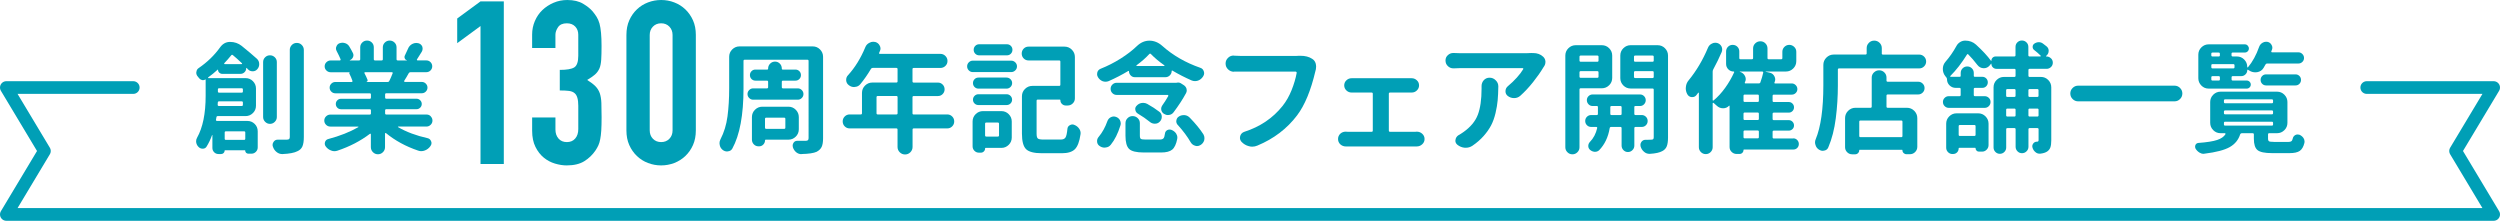<?xml version="1.0" encoding="UTF-8"?>
<svg xmlns="http://www.w3.org/2000/svg" viewBox="0 0 985 86.99">
  <defs>
    <style>
      .cls-1 {
        fill: #009fb6;
      }

      .cls-2 {
        fill: none;
        stroke: #009fb6;
        stroke-linecap: round;
        stroke-linejoin: round;
        stroke-width: 5px;
      }
    </style>
  </defs>
  <g id="_イヤー_1" data-name="レイヤー 1"/>
  <g id="_イヤー_2" data-name="レイヤー 2">
    <g id="_字" data-name="文字">
      <g>
        <polyline class="cls-2" points="52.5 34.49 2.5 34.49 17.5 59.49 2.5 84.49 982.5 84.49 967.5 59.49 982.5 34.49 932.5 34.49"/>
        <g>
          <path class="cls-1" d="M97.01,26.85c0,.62-.22,1.16-.66,1.59-.44,.44-.97,.66-1.59,.66h-7.22c-.44,0-.82-.16-1.15-.47s-.49-.7-.49-1.17c0-.03-.02-.05-.05-.07-.03-.02-.05,0-.05,.02-1.19,1.09-2.45,2.12-3.8,3.09-.03,.06-.04,.12-.02,.19,.02,.06,.05,.09,.12,.09h14.67c1.12,0,2.09,.4,2.88,1.2s1.2,1.76,1.2,2.88v6.8c0,1.12-.4,2.09-1.2,2.88s-1.76,1.2-2.88,1.2h-10.97c-.31,0-.48,.14-.52,.42-.06,.44-.12,.78-.19,1.03-.03,.09,0,.2,.07,.3,.08,.11,.18,.16,.3,.16h12c1.12,0,2.09,.39,2.88,1.17s1.2,1.75,1.2,2.91v6.33c0,.69-.24,1.27-.73,1.76-.48,.48-1.05,.73-1.71,.73h-1.27c-.34,0-.63-.12-.87-.35s-.35-.52-.35-.87c0-.09-.05-.14-.14-.14h-7.83c-.09,0-.14,.06-.14,.19,0,.34-.13,.65-.4,.91-.27,.26-.59,.4-.96,.4h-1.03c-.69,0-1.27-.23-1.73-.7s-.7-1.03-.7-1.69v-5.06s-.02-.05-.05-.07c-.03-.02-.06,0-.09,.07-.59,1.66-1.3,3.14-2.11,4.45-.31,.56-.8,.86-1.45,.89h-.14c-.63,0-1.16-.22-1.59-.66-.5-.47-.81-1.05-.94-1.73-.03-.16-.05-.33-.05-.52,0-.5,.12-.97,.38-1.41,2.25-4,3.38-9.5,3.38-16.5v-6.38c0-.12-.06-.14-.19-.05-.38,.25-.79,.32-1.24,.21-.45-.11-.82-.34-1.1-.68-.19-.25-.39-.5-.61-.75-.38-.44-.56-.94-.56-1.5,0-.06,.02-.14,.05-.23,.06-.69,.36-1.2,.89-1.55,3.41-2.34,6.22-5.06,8.44-8.16,1.03-1.44,2.34-2.16,3.94-2.16,1.72,0,3.23,.52,4.55,1.55,2.44,1.97,4.45,3.67,6.05,5.11,.59,.56,.89,1.27,.89,2.11,0,.75-.25,1.41-.75,1.97-.47,.56-1.08,.84-1.83,.84s-1.38-.27-1.88-.8c-.16-.16-.31-.33-.47-.52-.03-.03-.07-.04-.12-.02s-.07,.04-.07,.07Zm-11.25,14.44c0,.12,.04,.23,.12,.33,.08,.09,.18,.14,.3,.14h9.05c.31,0,.47-.16,.47-.47v-.89c0-.31-.16-.47-.47-.47h-8.95c-.28,0-.44,.16-.47,.47,0,.22-.02,.52-.05,.89Zm9.94-6.05c0-.31-.16-.47-.47-.47h-8.91c-.31,0-.47,.16-.47,.47v.8c0,.31,.16,.47,.47,.47h8.91c.31,0,.47-.16,.47-.47v-.8Zm-7.36-10.31c-.03,.06-.03,.13,0,.21,.03,.08,.09,.12,.19,.12h6.66c.09,0,.16-.04,.19-.12,.03-.08,.02-.15-.05-.21-1.41-1.34-2.59-2.41-3.56-3.19-.25-.22-.47-.2-.66,.05-.94,1.16-1.86,2.2-2.77,3.14Zm8.3,27.28c0-.31-.16-.47-.47-.47h-7.17c-.31,0-.47,.16-.47,.47v2.44c0,.31,.16,.47,.47,.47h7.17c.31,0,.47-.16,.47-.47v-2.44Zm7.83-29.65c.53-.52,1.16-.77,1.9-.77s1.37,.26,1.9,.77c.53,.52,.8,1.15,.8,1.9v21.66c0,.72-.27,1.34-.8,1.88-.53,.53-1.16,.8-1.9,.8s-1.37-.27-1.9-.8c-.53-.53-.8-1.16-.8-1.88V24.46c0-.75,.27-1.38,.8-1.9Zm9.7-2.84c0-.78,.27-1.45,.8-1.99,.53-.55,1.19-.82,1.97-.82s1.44,.27,1.97,.82c.53,.55,.8,1.21,.8,1.99V54c0,1.59-.19,2.82-.56,3.68-.38,.86-1.03,1.49-1.97,1.9-1.19,.62-3.14,1-5.86,1.12h-.14c-.81,0-1.55-.27-2.2-.8-.69-.53-1.17-1.24-1.45-2.11-.09-.25-.14-.49-.14-.7,0-.44,.14-.84,.42-1.22,.38-.56,.91-.84,1.59-.84h3.56c.44,0,.75-.08,.94-.23s.28-.44,.28-.84V19.73Z"/>
          <path class="cls-1" d="M169.69,45.84c.47,.47,.7,1.02,.7,1.66s-.23,1.2-.7,1.66-1.02,.7-1.64,.7h-11.11c-.06,0-.11,.03-.14,.09-.03,.06-.02,.11,.05,.14,3.28,1.91,7.17,3.36,11.67,4.36,.66,.16,1.11,.58,1.36,1.27,.09,.22,.14,.44,.14,.66,0,.41-.14,.8-.42,1.17-.56,.81-1.3,1.39-2.2,1.73-.47,.19-.95,.28-1.45,.28-.41,0-.81-.08-1.22-.23-4.81-1.62-9.03-3.92-12.66-6.89-.06-.06-.14-.07-.23-.02s-.14,.12-.14,.21v5.34c0,.78-.27,1.45-.82,1.99-.55,.55-1.2,.82-1.97,.82s-1.42-.27-1.97-.82c-.55-.55-.82-1.21-.82-1.99v-5.06c0-.09-.05-.16-.14-.21s-.17-.04-.23,.02c-3.69,2.81-7.97,5.03-12.84,6.66-.38,.12-.77,.19-1.17,.19-.44,0-.88-.09-1.31-.28-.84-.31-1.53-.83-2.06-1.55-.28-.34-.42-.72-.42-1.12,0-.22,.03-.42,.09-.61,.22-.66,.64-1.06,1.27-1.22,4.59-1.22,8.55-2.78,11.86-4.69,.06-.03,.08-.08,.05-.14-.03-.06-.08-.09-.14-.09h-10.92c-.66,0-1.22-.23-1.69-.7s-.7-1.02-.7-1.66,.23-1.2,.7-1.66,1.03-.7,1.69-.7h15.52c.31,0,.47-.16,.47-.47v-1.17c0-.31-.16-.47-.47-.47h-11.3c-.59,0-1.09-.2-1.48-.61-.39-.41-.59-.89-.59-1.45s.19-1.05,.59-1.45c.39-.41,.88-.61,1.48-.61h11.3c.31,0,.47-.16,.47-.47v-1.22c0-.31-.16-.47-.47-.47h-13.55c-.63,0-1.16-.22-1.59-.66-.44-.44-.66-.96-.66-1.57s.22-1.13,.66-1.57c.44-.44,.97-.66,1.59-.66h6.47c.09,0,.17-.05,.23-.14,.06-.09,.08-.19,.05-.28-.34-1-.75-1.95-1.22-2.86-.06-.12-.07-.24-.02-.35s.13-.18,.26-.21h-7.64c-.63,0-1.17-.23-1.64-.68s-.7-1-.7-1.64,.23-1.19,.7-1.64,1.02-.68,1.64-.68h3.66c.09,0,.17-.05,.23-.14,.06-.09,.08-.2,.05-.33-.38-.91-.89-1.98-1.55-3.23-.19-.34-.28-.69-.28-1.03,0-.28,.06-.55,.19-.8,.22-.62,.64-1.05,1.27-1.27,.38-.12,.74-.19,1.1-.19s.73,.06,1.1,.19c.72,.25,1.27,.7,1.64,1.36,.53,.88,.98,1.7,1.36,2.48,.16,.28,.23,.58,.23,.89,0,.25-.06,.52-.19,.8-.25,.56-.67,.95-1.27,1.17,0,.06,.02,.09,.05,.09h3.61c.31,0,.47-.16,.47-.47v-4.69c0-.75,.27-1.38,.8-1.9,.53-.52,1.16-.77,1.9-.77s1.36,.26,1.88,.77,.77,1.15,.77,1.9v4.69c0,.31,.16,.47,.47,.47h2.62c.31,0,.47-.16,.47-.47v-4.69c0-.75,.27-1.38,.8-1.9,.53-.52,1.16-.77,1.9-.77s1.37,.26,1.9,.77c.53,.52,.8,1.15,.8,1.9v4.69c0,.31,.16,.47,.47,.47h3.61v-.09c-.41-.09-.69-.34-.84-.73-.16-.39-.14-.77,.05-1.15,.41-.81,.81-1.69,1.22-2.62,.31-.81,.86-1.44,1.64-1.88,.53-.28,1.06-.42,1.59-.42,.28,0,.55,.03,.8,.09,.75,.19,1.28,.62,1.59,1.31,.09,.31,.14,.61,.14,.89,0,.41-.11,.8-.33,1.17-.75,1.25-1.38,2.25-1.88,3-.06,.09-.07,.19-.02,.28s.13,.14,.26,.14h3.42c.66,0,1.21,.23,1.66,.68,.45,.45,.68,1,.68,1.64s-.23,1.19-.68,1.64c-.45,.45-1.01,.68-1.66,.68h-6.23c-.31,0-.55,.14-.7,.42-.56,1.03-1.16,2.03-1.78,3-.03,.09-.02,.19,.02,.28s.12,.14,.21,.14h6.7c.62,0,1.16,.22,1.59,.66,.44,.44,.66,.96,.66,1.57s-.22,1.13-.66,1.57c-.44,.44-.97,.66-1.59,.66h-13.97c-.31,0-.47,.16-.47,.47v1.22c0,.31,.16,.47,.47,.47h11.91c.56,0,1.05,.2,1.45,.61,.41,.41,.61,.89,.61,1.45s-.2,1.05-.61,1.45c-.41,.41-.89,.61-1.45,.61h-11.91c-.31,0-.47,.16-.47,.47v1.17c0,.31,.16,.47,.47,.47h15.89c.62,0,1.17,.23,1.64,.7Zm-15-16.97c.06-.09,.06-.19,0-.28-.06-.09-.16-.14-.28-.14h-10.59c-.09,0-.16,.04-.21,.12s-.05,.16-.02,.26c.5,.94,.91,1.81,1.22,2.62,.06,.19,.05,.36-.05,.52s-.25,.27-.47,.33h8.44c.31,0,.53-.14,.66-.42,.38-.72,.81-1.72,1.31-3Z"/>
          <path class="cls-1" d="M189.32,64.62V10.26l-9.18,6.75V7.29l9.18-6.75h9.18V64.62h-9.18Z"/>
          <path class="cls-1" d="M220.55,27.54c2.76,0,4.66-.33,5.71-.99,1.05-.66,1.58-2.19,1.58-4.59V13.68c0-1.32-.41-2.4-1.22-3.24-.81-.84-1.91-1.26-3.28-1.26-1.62,0-2.78,.51-3.47,1.53-.69,1.02-1.03,2.01-1.03,2.97v5.22h-9.18v-5.31c0-1.86,.36-3.63,1.08-5.31,.72-1.68,1.71-3.12,2.97-4.32,1.26-1.2,2.73-2.16,4.41-2.88,1.68-.72,3.48-1.08,5.4-1.08,2.52,0,4.6,.5,6.25,1.49,1.65,.99,2.89,2,3.74,3.01,.6,.72,1.12,1.44,1.57,2.16,.45,.72,.82,1.59,1.12,2.61,.54,1.98,.81,4.92,.81,8.82,0,2.22-.04,4.02-.13,5.4-.09,1.38-.31,2.52-.68,3.42-.42,.96-1.01,1.77-1.75,2.43-.75,.66-1.79,1.38-3.1,2.16,1.44,.9,2.53,1.74,3.29,2.52,.75,.78,1.3,1.68,1.67,2.7,.36,1.08,.57,2.36,.63,3.83,.06,1.47,.09,3.35,.09,5.62,0,2.1-.04,3.84-.13,5.22-.09,1.38-.23,2.52-.41,3.42-.18,.96-.42,1.77-.72,2.43-.3,.66-.69,1.35-1.17,2.07-1.14,1.68-2.6,3.08-4.37,4.19-1.77,1.11-4.1,1.67-6.98,1.67-1.44,0-2.97-.24-4.59-.72s-3.09-1.26-4.41-2.34c-1.32-1.08-2.42-2.49-3.28-4.23-.87-1.74-1.31-3.87-1.31-6.39v-5.22h9.18v4.77c0,1.44,.4,2.62,1.21,3.55,.81,.93,1.9,1.39,3.29,1.39s2.47-.46,3.28-1.39c.81-.93,1.22-2.17,1.22-3.74v-9.18c0-2.52-.48-4.17-1.44-4.95-.54-.48-1.28-.78-2.2-.9-.93-.12-2.15-.18-3.65-.18v-8.1Z"/>
          <path class="cls-1" d="M246.81,13.77c0-2.16,.37-4.08,1.12-5.76,.75-1.68,1.75-3.12,3.02-4.32,1.26-1.2,2.71-2.11,4.36-2.74,1.65-.63,3.38-.95,5.18-.95s3.52,.31,5.17,.95c1.65,.63,3.1,1.54,4.36,2.74,1.26,1.2,2.26,2.64,3.02,4.32,.75,1.68,1.12,3.6,1.12,5.76V51.39c0,2.16-.38,4.08-1.12,5.76-.75,1.68-1.75,3.12-3.02,4.32-1.26,1.2-2.72,2.12-4.36,2.75-1.65,.63-3.38,.95-5.17,.95s-3.53-.32-5.18-.95c-1.65-.63-3.1-1.54-4.36-2.75-1.26-1.2-2.27-2.64-3.02-4.32-.75-1.68-1.12-3.6-1.12-5.76V13.77Zm9.18,37.62c0,1.32,.42,2.42,1.26,3.29,.84,.87,1.92,1.3,3.24,1.3s2.4-.43,3.24-1.3c.84-.87,1.26-1.96,1.26-3.29V13.77c0-1.32-.42-2.41-1.26-3.28-.84-.87-1.92-1.31-3.24-1.31s-2.4,.44-3.24,1.31c-.84,.87-1.26,1.97-1.26,3.28V51.39Z"/>
          <path class="cls-1" d="M320.21,18.28c1.12,0,2.09,.4,2.88,1.2s1.2,1.76,1.2,2.88V54.46c0,1.5-.19,2.64-.56,3.42-.38,.78-1.03,1.42-1.97,1.92-1.16,.53-3.12,.83-5.91,.89-.03,.03-.06,.05-.09,.05-.75,0-1.44-.25-2.06-.75-.63-.53-1.06-1.19-1.31-1.97-.06-.22-.09-.44-.09-.66,0-.38,.11-.73,.33-1.08,.34-.53,.83-.8,1.45-.8h3.33c.41,0,.7-.08,.89-.23s.28-.44,.28-.84V24c0-.31-.16-.47-.47-.47h-24.7c-.31,0-.47,.16-.47,.47v10.88c0,10.41-1.47,18.3-4.41,23.67-.38,.66-.95,1.01-1.73,1.08-.09,.03-.2,.05-.33,.05-.63,0-1.2-.2-1.73-.61-.63-.5-1.02-1.14-1.17-1.92-.06-.25-.09-.5-.09-.75,0-.5,.12-1,.38-1.5,1.41-2.72,2.33-5.73,2.77-9.05,.44-3.31,.66-6.97,.66-10.97v-12.52c0-1.12,.4-2.09,1.2-2.88s1.76-1.2,2.88-1.2h28.88Zm-25.03,20.34c-.44-.44-.66-.96-.66-1.57s.22-1.13,.66-1.57c.44-.44,.95-.66,1.55-.66h5.44c.31,0,.47-.16,.47-.47v-2.11c0-.31-.16-.47-.47-.47h-4.55c-.59,0-1.1-.21-1.52-.63s-.63-.94-.63-1.55,.21-1.12,.63-1.55,.93-.63,1.52-.63h4.69c.22,0,.33-.11,.33-.33v-.09c0-.75,.27-1.39,.8-1.92,.53-.53,1.17-.8,1.92-.8s1.38,.27,1.9,.8,.77,1.17,.77,1.92v.09c0,.22,.11,.33,.33,.33h5.06c.59,0,1.1,.21,1.52,.63s.63,.94,.63,1.55-.21,1.12-.63,1.55-.93,.63-1.52,.63h-4.92c-.31,0-.47,.16-.47,.47v2.11c0,.31,.16,.47,.47,.47h5.81c.62,0,1.16,.22,1.59,.66,.44,.44,.66,.96,.66,1.57s-.22,1.13-.66,1.57c-.44,.44-.97,.66-1.59,.66h-17.58c-.59,0-1.11-.22-1.55-.66Zm19.55,12.33c0,1.12-.4,2.09-1.2,2.88s-1.76,1.2-2.88,1.2h-8.95c-.19,0-.28,.09-.28,.28,0,.62-.23,1.17-.68,1.64-.45,.47-.99,.7-1.62,.7h-.28c-.72,0-1.33-.26-1.83-.77-.5-.52-.75-1.13-.75-1.85v-8.91c0-1.12,.4-2.09,1.2-2.88s1.76-1.2,2.88-1.2h10.31c1.12,0,2.09,.4,2.88,1.2s1.2,1.76,1.2,2.88v4.83Zm-5.3-4.12c0-.31-.16-.47-.47-.47h-7.08c-.31,0-.47,.16-.47,.47v3.47c0,.31,.16,.47,.47,.47h7.08c.31,0,.47-.16,.47-.47v-3.47Z"/>
          <path class="cls-1" d="M373.24,45.09c.75,0,1.39,.27,1.92,.8,.53,.53,.8,1.18,.8,1.95s-.27,1.41-.8,1.95c-.53,.53-1.17,.8-1.92,.8h-13.22c-.31,0-.47,.16-.47,.47v6.84c0,.81-.29,1.51-.87,2.09-.58,.58-1.27,.87-2.09,.87s-1.51-.29-2.09-.87c-.58-.58-.87-1.27-.87-2.09v-6.84c0-.31-.16-.47-.47-.47h-18.42c-.75,0-1.39-.27-1.92-.8-.53-.53-.8-1.18-.8-1.95s.27-1.41,.8-1.95c.53-.53,1.17-.8,1.92-.8h4.41c.31,0,.47-.16,.47-.47v-8.02c0-1.12,.4-2.09,1.2-2.88s1.76-1.2,2.88-1.2h9.47c.31,0,.47-.16,.47-.47v-4.83c0-.31-.16-.47-.47-.47h-9.33c-.31,0-.55,.14-.7,.42-1.31,2.22-2.72,4.23-4.22,6.05-.56,.66-1.28,1-2.16,1.03-.09,.03-.17,.05-.23,.05-.78,0-1.48-.25-2.11-.75-.63-.47-.97-1.09-1.03-1.88v-.23c0-.69,.23-1.28,.7-1.78,2.75-3,5.03-6.69,6.84-11.06,.31-.78,.84-1.36,1.59-1.73,.5-.28,1-.42,1.5-.42,.28,0,.56,.03,.84,.09,.78,.22,1.36,.69,1.73,1.41,.22,.38,.33,.77,.33,1.17,0,.31-.08,.64-.23,.98-.09,.25-.2,.5-.33,.75-.03,.09-.02,.18,.02,.26s.12,.12,.21,.12h23.95c.75,0,1.4,.27,1.95,.82,.55,.55,.82,1.2,.82,1.97s-.27,1.41-.82,1.95c-.55,.53-1.2,.8-1.95,.8h-10.55c-.31,0-.47,.16-.47,.47v4.83c0,.31,.16,.47,.47,.47h9.56c.72,0,1.34,.26,1.85,.77s.77,1.14,.77,1.88-.26,1.36-.77,1.88-1.13,.77-1.85,.77h-9.56c-.31,0-.47,.16-.47,.47v6.33c0,.31,.16,.47,.47,.47h13.22Zm-27.89-.47c0,.31,.16,.47,.47,.47h7.36c.31,0,.47-.16,.47-.47v-6.33c0-.31-.16-.47-.47-.47h-7.36c-.31,0-.47,.16-.47,.47v6.33Z"/>
          <path class="cls-1" d="M383.3,28.4c-.63,0-1.16-.22-1.59-.66-.44-.44-.66-.97-.66-1.59s.22-1.16,.66-1.59c.44-.44,.97-.66,1.59-.66h15.09c.62,0,1.16,.22,1.62,.66,.45,.44,.68,.97,.68,1.59s-.23,1.16-.68,1.59c-.45,.44-.99,.66-1.62,.66h-15.09Zm11.25,15.38c1.12,0,2.09,.4,2.88,1.2s1.2,1.76,1.2,2.88v6.33c0,1.12-.4,2.09-1.2,2.88s-1.76,1.2-2.88,1.2h-6.23c-.12,0-.19,.06-.19,.19,0,.47-.16,.87-.49,1.2s-.71,.49-1.15,.49h-.8c-.69,0-1.27-.24-1.76-.73-.48-.49-.73-1.07-.73-1.76v-9.8c0-1.12,.4-2.09,1.2-2.88s1.76-1.2,2.88-1.2h7.27Zm-9-8.86c-.63,0-1.15-.21-1.57-.63s-.63-.94-.63-1.55,.21-1.12,.63-1.55,.94-.63,1.57-.63h11.02c.59,0,1.11,.21,1.55,.63,.44,.42,.66,.94,.66,1.55s-.22,1.12-.66,1.55c-.44,.42-.95,.63-1.55,.63h-11.02Zm-.05,6.47c-.59,0-1.1-.2-1.52-.61s-.63-.91-.63-1.5,.21-1.1,.63-1.52,.93-.63,1.52-.63h11.11c.59,0,1.1,.21,1.52,.63s.63,.93,.63,1.52-.21,1.09-.63,1.5-.93,.61-1.52,.61h-11.11Zm11.25-23.95c.59,0,1.1,.21,1.52,.63s.63,.94,.63,1.55-.21,1.12-.63,1.55-.93,.63-1.52,.63h-10.97c-.59,0-1.1-.21-1.52-.63s-.63-.94-.63-1.55,.21-1.12,.63-1.55,.93-.63,1.52-.63h10.97Zm-3.14,31.31c0-.31-.16-.47-.47-.47h-4.55c-.31,0-.47,.16-.47,.47v4.59c0,.31,.16,.47,.47,.47h4.55c.31,0,.47-.16,.47-.47v-4.59Zm17.48,6.23h6.84c.91,0,1.53-.27,1.88-.82,.34-.55,.59-1.68,.75-3.4,.06-.66,.39-1.14,.98-1.45,.31-.19,.64-.28,.98-.28,.25,0,.52,.06,.8,.19,.78,.31,1.41,.81,1.88,1.5,.38,.56,.56,1.14,.56,1.73,0,.16-.02,.33-.05,.52-.41,2.81-1.14,4.75-2.2,5.81-1.06,1.06-2.78,1.59-5.16,1.59h-7.88c-3.03,0-5.09-.53-6.19-1.59-1.09-1.06-1.64-3.11-1.64-6.14v-14.72c0-1.12,.4-2.09,1.2-2.88s1.76-1.2,2.88-1.2h10.59c.31,0,.47-.16,.47-.47v-9.09c0-.31-.16-.47-.47-.47h-12.09c-.75,0-1.38-.27-1.9-.8s-.77-1.17-.77-1.92,.26-1.39,.77-1.92,1.15-.8,1.9-.8h14.2c1.12,0,2.09,.4,2.88,1.2s1.2,1.76,1.2,2.88v16.31c0,.78-.28,1.45-.84,1.99s-1.23,.82-2.02,.82h-.75c-.56,0-1.05-.2-1.48-.61s-.63-.91-.63-1.5c0-.16-.08-.23-.23-.23h-8.67c-.31,0-.47,.16-.47,.47v12.94c0,1,.16,1.64,.49,1.92s1.05,.42,2.18,.42Z"/>
          <path class="cls-1" d="M447.15,30.42c-.66,0-1.21-.23-1.66-.7-.45-.47-.68-1.03-.68-1.69,0-.03-.03-.06-.09-.09-.06-.03-.11-.03-.14,0-2.44,1.47-5.03,2.81-7.78,4.03-.41,.16-.81,.23-1.22,.23-.38,0-.75-.06-1.12-.19-.78-.31-1.39-.83-1.83-1.55-.25-.38-.38-.78-.38-1.22,0-.22,.03-.45,.09-.7,.19-.69,.62-1.17,1.31-1.45,2.75-1.09,5.37-2.43,7.88-4.01,2.5-1.58,4.62-3.21,6.38-4.9,1.5-1.44,3.16-2.16,4.97-2.16s3.53,.69,5.06,2.06c4.16,3.72,9.14,6.59,14.95,8.62,.72,.22,1.19,.69,1.41,1.41,.09,.28,.14,.53,.14,.75,0,.44-.14,.86-.42,1.27-.5,.78-1.17,1.33-2.02,1.64-.41,.12-.8,.19-1.17,.19-.47,0-.92-.09-1.36-.28-2.56-1.12-5.09-2.42-7.59-3.89-.03-.03-.08-.03-.14,0-.06,.03-.09,.08-.09,.14,0,.69-.24,1.27-.73,1.76-.48,.48-1.07,.73-1.76,.73h-12Zm-9.52,26.62c-.5,.66-1.19,1.01-2.06,1.08-.12,.03-.23,.05-.33,.05-.75,0-1.42-.22-2.02-.66-.66-.44-.98-1.08-.98-1.92,0-.62,.22-1.19,.66-1.69,1.41-1.69,2.53-3.72,3.38-6.09,.25-.72,.69-1.25,1.31-1.59,.41-.22,.81-.33,1.22-.33,.25,0,.52,.05,.8,.14,.72,.22,1.27,.66,1.64,1.31,.22,.44,.33,.88,.33,1.31,0,.25-.05,.52-.14,.8-.97,3.12-2.23,5.66-3.8,7.59Zm26.06-24.47c.19-.03,.36-.05,.52-.05,.38,0,.72,.09,1.03,.28l1.17,.75c.53,.34,.89,.81,1.08,1.41,.06,.22,.09,.44,.09,.66,0,.38-.09,.73-.28,1.08-1.34,2.47-2.98,4.98-4.92,7.55-.44,.59-1.02,.94-1.73,1.03-.16,.03-.31,.05-.47,.05-.56,0-1.08-.16-1.55-.47-.56-.34-.92-.84-1.08-1.5-.03-.16-.05-.33-.05-.52,0-.44,.14-.86,.42-1.27,.81-1.12,1.61-2.38,2.39-3.75,.03-.09,.02-.19-.02-.28s-.12-.14-.21-.14h-20.11c-.66,0-1.22-.23-1.69-.7s-.7-1.03-.7-1.69,.23-1.22,.7-1.69,1.03-.7,1.69-.7h23.53c.06,0,.12-.02,.19-.05Zm-12.38,22.41h5.67c.66,0,1.12-.15,1.41-.45s.48-.93,.61-1.9c.06-.59,.36-1.05,.89-1.36,.31-.16,.62-.23,.94-.23,.25,0,.5,.05,.75,.14,.78,.31,1.39,.8,1.83,1.45,.31,.5,.47,1.02,.47,1.55,0,.19-.02,.38-.05,.56-.41,2.06-1.07,3.47-1.99,4.22-.92,.75-2.37,1.12-4.34,1.12h-6.84c-2.88,0-4.8-.46-5.77-1.38-.97-.92-1.45-2.66-1.45-5.23v-4.92c0-.78,.27-1.45,.82-1.99,.55-.55,1.21-.82,1.99-.82s1.45,.27,2.02,.82,.84,1.21,.84,1.99v4.88c0,.69,.13,1.12,.4,1.29,.27,.17,.87,.26,1.8,.26Zm-3-10.22c-.56-.34-.89-.83-.98-1.45-.03-.12-.05-.25-.05-.38,0-.47,.19-.89,.56-1.27,.53-.59,1.17-.95,1.92-1.08,.22-.03,.44-.05,.66-.05,.53,0,1.05,.12,1.55,.38,1.81,1,3.42,2.05,4.83,3.14,.62,.47,.94,1.12,.94,1.97,0,.75-.27,1.39-.8,1.92-.5,.53-1.14,.8-1.92,.8s-1.45-.25-2.02-.75c-1.38-1.12-2.94-2.2-4.69-3.23Zm-.52-19.03c-.06,.03-.08,.09-.05,.16,.03,.08,.08,.12,.14,.12h10.78c.06,0,.11-.04,.14-.12,.03-.08,.02-.13-.05-.16-2.09-1.47-3.86-2.95-5.3-4.45-.22-.22-.44-.2-.66,.05-1.34,1.47-3.02,2.94-5.02,4.41Zm16.27,23.53c-.41-.44-.61-.94-.61-1.5,0-.09,.02-.2,.05-.33,.09-.69,.44-1.2,1.03-1.55,.56-.34,1.16-.52,1.78-.52h.47c.78,.09,1.45,.44,2.02,1.03,2.22,2.28,4,4.45,5.34,6.52,.28,.5,.42,1,.42,1.5,0,.28-.03,.56-.09,.84-.25,.81-.73,1.44-1.45,1.88-.44,.28-.89,.42-1.36,.42-.25,0-.52-.05-.8-.14-.75-.22-1.33-.67-1.73-1.36-1.28-2.22-2.97-4.48-5.06-6.8Z"/>
          <path class="cls-1" d="M511.84,21.98h.56c1.84,0,3.36,.39,4.55,1.17,.69,.41,1.16,1,1.41,1.78,.12,.44,.19,.88,.19,1.31,0,.34-.03,.69-.09,1.03l-.19,.75c-1.78,7.62-4.19,13.44-7.22,17.44-3.97,5.25-9.19,9.22-15.66,11.91-.66,.28-1.33,.42-2.02,.42-.44,0-.88-.06-1.31-.19-1.12-.28-2.09-.86-2.91-1.73-.41-.47-.61-.98-.61-1.55,0-.22,.03-.45,.09-.7,.25-.84,.8-1.41,1.64-1.69,6.22-2,11.23-5.39,15.05-10.17,1.44-1.81,2.62-3.89,3.56-6.23s1.61-4.62,2.02-6.84c0-.12-.04-.23-.12-.33s-.18-.14-.3-.14h-24.23s-.06,.05-.09,.05c-.88,0-1.64-.31-2.3-.94s-.98-1.39-.98-2.3,.34-1.67,1.03-2.3c.59-.56,1.3-.84,2.11-.84,.06,0,.14,.02,.23,.05,1,.06,1.8,.09,2.39,.09h22.17c.38,0,.72-.02,1.03-.05Z"/>
          <path class="cls-1" d="M547.21,51.46c0,.31,.16,.47,.47,.47h9.94c.16,0,.33-.02,.52-.05h.09c.81,0,1.52,.27,2.11,.8,.62,.56,.94,1.26,.94,2.09s-.31,1.52-.94,2.09-1.34,.84-2.16,.84h-27.94c-.81,0-1.53-.28-2.16-.84-.59-.56-.89-1.26-.89-2.09s.3-1.52,.89-2.09c.59-.53,1.28-.8,2.06-.8h.14c.31,.03,.58,.05,.8,.05h9.33c.31,0,.47-.16,.47-.47v-14.53c0-.31-.16-.47-.47-.47h-7.88c-.78,0-1.45-.27-2.02-.8-.59-.56-.89-1.23-.89-2.02s.3-1.48,.89-2.02c.56-.53,1.23-.8,2.02-.8h23.67c.78,0,1.45,.27,2.02,.8,.59,.53,.89,1.2,.89,2.02s-.3,1.45-.89,2.02c-.56,.53-1.23,.8-2.02,.8h-8.53c-.31,0-.47,.16-.47,.47v14.53Z"/>
          <path class="cls-1" d="M603.51,20.9h.56c1.59,0,2.91,.48,3.94,1.45,.53,.5,.83,1.11,.89,1.83v.23c0,.66-.19,1.25-.56,1.78-.12,.16-.22,.3-.28,.42-1.06,1.78-2.41,3.7-4.03,5.74s-3.31,3.85-5.06,5.41c-.69,.59-1.48,.89-2.39,.89h-.05c-.94,0-1.78-.3-2.53-.89-.56-.47-.84-1.06-.84-1.78,0-.84,.33-1.53,.98-2.06,1.25-1.03,2.42-2.16,3.52-3.38s1.92-2.31,2.48-3.28c.06-.09,.07-.19,.02-.28s-.13-.14-.26-.14h-24.52c-.84,0-1.69,.03-2.53,.09h-.23c-.81,0-1.52-.28-2.11-.84-.66-.59-.98-1.34-.98-2.25s.33-1.59,.98-2.16c.59-.53,1.28-.8,2.06-.8h.23c.88,.06,1.73,.09,2.58,.09h25.88c.66,0,1.41-.03,2.25-.09Zm-19.78,13.08c0-.91,.28-1.69,.84-2.34,.62-.69,1.39-1.03,2.3-1.03,.97,0,1.78,.34,2.44,1.03,.69,.66,1.03,1.45,1.03,2.39v.05c-.03,2.12-.12,3.95-.26,5.48s-.42,3.2-.84,4.99-.99,3.39-1.71,4.78-1.7,2.8-2.95,4.22-2.75,2.73-4.5,3.91c-.78,.5-1.62,.75-2.53,.75h-.42c-1.09-.09-2.06-.49-2.91-1.17-.53-.44-.8-.97-.8-1.59,0-.12,.02-.25,.05-.38,.12-.81,.53-1.42,1.22-1.83,.62-.34,1.22-.72,1.78-1.12,2.88-2,4.8-4.3,5.79-6.89s1.48-6.03,1.48-10.31v-.94Z"/>
          <path class="cls-1" d="M635.21,30.7c0,1.12-.4,2.09-1.2,2.88s-1.76,1.2-2.88,1.2h-8.34c-.31,0-.47,.16-.47,.47v22.78c0,.75-.27,1.4-.82,1.95-.55,.55-1.2,.82-1.97,.82s-1.42-.27-1.97-.82c-.55-.55-.82-1.2-.82-1.95V21.89c0-1.12,.4-2.09,1.2-2.88s1.76-1.2,2.88-1.2h10.31c1.12,0,2.09,.4,2.88,1.2s1.2,1.76,1.2,2.88v8.81Zm-5.39-8.34c0-.31-.16-.47-.47-.47h-6.56c-.31,0-.47,.16-.47,.47v1.5c0,.31,.16,.47,.47,.47h6.56c.31,0,.47-.16,.47-.47v-1.5Zm-7.5,7.83c0,.31,.16,.47,.47,.47h6.56c.31,0,.47-.16,.47-.47v-1.69c0-.31-.16-.47-.47-.47h-6.56c-.31,0-.47,.16-.47,.47v1.69Zm26.18,15.82c.45,.45,.68,1.01,.68,1.66s-.23,1.21-.68,1.66-.99,.68-1.62,.68h-2.48c-.31,0-.47,.16-.47,.47v6.89c0,.69-.25,1.28-.75,1.78-.5,.5-1.09,.75-1.78,.75s-1.27-.25-1.76-.75c-.48-.5-.73-1.09-.73-1.78v-6.89c0-.31-.16-.47-.47-.47h-3.66c-.31,0-.5,.16-.56,.47-.59,3.56-1.98,6.47-4.17,8.72-.47,.41-1,.61-1.59,.61h-.19c-.69-.06-1.3-.33-1.83-.8-.44-.41-.66-.91-.66-1.5s.2-1.11,.61-1.55c1.44-1.47,2.41-3.31,2.91-5.53,.03-.09,0-.19-.07-.28s-.18-.14-.3-.14h-2.02c-.66,0-1.21-.23-1.66-.68s-.68-1.01-.68-1.66,.23-1.21,.68-1.66,1.01-.68,1.66-.68h2.2c.31,0,.47-.16,.47-.47v-2.67c0-.28-.14-.42-.42-.42h-1.69c-.62,0-1.16-.23-1.59-.68s-.66-.99-.66-1.62,.22-1.16,.66-1.59,.97-.66,1.59-.66h18.7c.62,0,1.16,.22,1.59,.66s.66,.97,.66,1.59-.22,1.16-.66,1.62-.97,.68-1.59,.68h-1.83c-.28,0-.42,.14-.42,.42v2.67c0,.31,.16,.47,.47,.47h2.48c.62,0,1.16,.23,1.62,.68Zm-14.04-1.15c0,.31,.16,.47,.47,.47h3.52c.31,0,.47-.16,.47-.47v-2.62c0-.31-.16-.47-.47-.47h-3.52c-.31,0-.47,.16-.47,.47v2.62Zm18.66-27.05c1.12,0,2.09,.4,2.88,1.2s1.2,1.76,1.2,2.88V54.14c0,1.5-.16,2.66-.49,3.49-.33,.83-.91,1.46-1.76,1.9-1.06,.59-2.69,.95-4.88,1.08h-.19c-.78,0-1.47-.25-2.06-.75-.69-.56-1.16-1.27-1.41-2.11-.06-.22-.09-.44-.09-.66,0-.41,.12-.8,.38-1.17,.41-.56,.94-.84,1.59-.84h.75c.72,0,1.23-.02,1.55-.05,.38,0,.63-.07,.77-.21s.21-.38,.21-.73v-18.75c0-.31-.16-.47-.47-.47h-8.62c-1.12,0-2.09-.4-2.88-1.2s-1.2-1.76-1.2-2.88v-8.91c0-1.12,.4-2.09,1.2-2.88s1.76-1.2,2.88-1.2h10.64Zm-1.55,4.55c0-.31-.16-.47-.47-.47h-6.84c-.31,0-.47,.16-.47,.47v1.5c0,.31,.16,.47,.47,.47h6.84c.31,0,.47-.16,.47-.47v-1.5Zm-7.78,7.92c0,.31,.16,.47,.47,.47h6.84c.31,0,.47-.16,.47-.47v-1.78c0-.31-.16-.47-.47-.47h-6.84c-.31,0-.47,.16-.47,.47v1.78Z"/>
          <path class="cls-1" d="M706.54,54.51c.62,0,1.15,.22,1.57,.66s.63,.96,.63,1.57-.21,1.12-.63,1.55-.95,.63-1.57,.63h-19.41c-.12,0-.19,.06-.19,.19,0,.44-.15,.8-.45,1.1-.3,.3-.66,.45-1.1,.45h-1.17c-.75,0-1.4-.27-1.95-.8-.55-.53-.82-1.17-.82-1.92v-16.17c0-.06-.03-.11-.09-.14s-.11-.02-.14,.05c-.62,.66-1.39,.98-2.3,.98h-.05c-.94,0-1.75-.33-2.44-.98-.47-.44-.89-.81-1.27-1.12-.06-.06-.14-.07-.23-.02s-.14,.12-.14,.21v17.25c0,.75-.27,1.39-.8,1.92-.53,.53-1.17,.8-1.92,.8s-1.39-.27-1.92-.8c-.53-.53-.8-1.17-.8-1.92v-21.33c0-.09-.03-.15-.09-.16s-.12,0-.19,.07c-.25,.31-.5,.64-.75,.98-.41,.47-.92,.7-1.55,.7h-.38c-.75-.12-1.3-.54-1.66-1.24s-.54-1.45-.54-2.23c0-.19,.02-.38,.05-.56,.09-.97,.45-1.83,1.08-2.58,3.03-3.69,5.58-7.98,7.64-12.89,.31-.72,.83-1.25,1.55-1.59,.41-.22,.83-.33,1.27-.33,.31,0,.62,.05,.94,.14,.72,.25,1.25,.72,1.59,1.41,.16,.38,.23,.73,.23,1.08s-.06,.69-.19,1.03c-.97,2.25-2.08,4.53-3.33,6.84-.16,.28-.23,.58-.23,.89v11.2c0,.09,.05,.16,.14,.19s.17,.02,.23-.05c1.62-1.34,3.14-2.99,4.55-4.95s2.59-4.01,3.56-6.16c.03-.06,.02-.12-.02-.19s-.12-.09-.21-.09c-.81,0-1.51-.29-2.09-.87s-.87-1.29-.87-2.13v-4.92c0-.72,.25-1.33,.75-1.83s1.12-.75,1.85-.75,1.35,.25,1.85,.75,.75,1.11,.75,1.83v2.62c0,.31,.16,.47,.47,.47h4.5c.31,0,.47-.16,.47-.47v-3.8c0-.78,.28-1.45,.84-1.99s1.23-.82,2.02-.82,1.45,.27,1.99,.82,.82,1.21,.82,1.99v3.8c0,.31,.16,.47,.47,.47h4.92c.31,0,.47-.16,.47-.47v-2.48c0-.75,.27-1.39,.8-1.92s1.17-.8,1.92-.8,1.4,.27,1.95,.8,.82,1.17,.82,1.92v3.7c0,1.12-.4,2.09-1.2,2.88s-1.76,1.2-2.88,1.2h-7.97s-.05,.02-.05,.05,.02,.05,.05,.05l1.64,.38c.84,.19,1.45,.69,1.83,1.5,.19,.38,.28,.75,.28,1.12,0,.41-.11,.83-.33,1.27-.03,.06-.02,.13,.02,.21s.12,.12,.21,.12h6.61c.59,0,1.11,.22,1.55,.66s.66,.96,.66,1.57-.22,1.12-.66,1.55-.95,.63-1.55,.63h-7.08c-.31,0-.47,.16-.47,.47v1.97c0,.31,.16,.47,.47,.47h5.91c.56,0,1.05,.2,1.45,.61s.61,.9,.61,1.48-.2,1.07-.61,1.48-.89,.61-1.45,.61h-5.91c-.31,0-.47,.16-.47,.47v2.02c0,.31,.16,.47,.47,.47h5.91c.56,0,1.05,.2,1.45,.61s.61,.9,.61,1.48-.2,1.06-.61,1.45-.89,.59-1.45,.59h-5.91c-.31,0-.47,.16-.47,.47v2.16c0,.31,.16,.47,.47,.47h7.64Zm-21.05-26.34s-.05,.02-.05,.05,.02,.05,.05,.05l.09,.05c.91,.28,1.56,.84,1.97,1.69,.19,.41,.28,.8,.28,1.17,0,.44-.12,.88-.38,1.31-.03,.09-.02,.18,.02,.26s.12,.12,.21,.12h5.25c.34,0,.56-.14,.66-.42,.5-1.41,.88-2.69,1.12-3.84,.03-.09,0-.19-.07-.28s-.18-.14-.3-.14h-8.86Zm7.03,12c.31,0,.47-.16,.47-.47v-1.97c0-.31-.16-.47-.47-.47h-5.11c-.31,0-.47,.16-.47,.47v1.97c0,.31,.16,.47,.47,.47h5.11Zm0,7.12c.31,0,.47-.16,.47-.47v-2.02c0-.31-.16-.47-.47-.47h-5.11c-.31,0-.47,.16-.47,.47v2.02c0,.31,.16,.47,.47,.47h5.11Zm-5.11,4.12c-.31,0-.47,.16-.47,.47v2.16c0,.31,.16,.47,.47,.47h5.11c.31,0,.47-.16,.47-.47v-2.16c0-.31-.16-.47-.47-.47h-5.11Z"/>
          <path class="cls-1" d="M741.41,21.04c0,.31,.16,.47,.47,.47h14.3c.75,0,1.39,.27,1.92,.8s.8,1.17,.8,1.92-.27,1.39-.8,1.92-1.17,.8-1.92,.8h-31.59c-.31,0-.47,.16-.47,.47v6.23c0,4.34-.27,8.66-.82,12.96s-1.52,8.1-2.93,11.41c-.28,.72-.81,1.16-1.59,1.31-.22,.06-.42,.09-.61,.09-.53,0-1.03-.16-1.5-.47-.69-.44-1.14-1.05-1.36-1.83-.12-.34-.19-.69-.19-1.03,0-.44,.09-.86,.28-1.27,2-4.84,3-11.91,3-21.19v-8.06c0-1.12,.4-2.09,1.2-2.88s1.76-1.2,2.88-1.2h12.52c.31,0,.47-.16,.47-.47v-2.06c0-.81,.29-1.51,.87-2.09s1.28-.87,2.11-.87,1.53,.29,2.11,.87,.87,1.27,.87,2.09v2.06Zm-3.07,7.5c.58-.56,1.27-.84,2.06-.84s1.48,.28,2.04,.84,.84,1.23,.84,2.02v1.17c0,.31,.16,.47,.47,.47h12c.69,0,1.28,.24,1.78,.73s.75,1.08,.75,1.78-.25,1.3-.75,1.78-1.09,.73-1.78,.73h-12c-.31,0-.47,.16-.47,.47v4.31c0,.31,.16,.47,.47,.47h7.59c1.12,0,2.09,.4,2.88,1.2s1.2,1.76,1.2,2.88v11.3c0,.78-.28,1.46-.84,2.04-.56,.58-1.25,.87-2.06,.87h-1.41c-.41,0-.77-.15-1.08-.45-.31-.3-.47-.66-.47-1.1,0-.12-.05-.19-.14-.19h-16.69c-.12,0-.19,.06-.19,.19,0,.44-.16,.81-.47,1.12-.31,.31-.69,.47-1.12,.47h-1.22c-.75,0-1.4-.27-1.95-.82-.55-.55-.82-1.2-.82-1.95v-11.48c0-1.12,.4-2.09,1.2-2.88s1.76-1.2,2.88-1.2h5.95c.31,0,.47-.16,.47-.47v-11.44c0-.78,.29-1.45,.87-2.02Zm10.76,25.5c.31,0,.47-.16,.47-.47v-5.62c0-.31-.16-.47-.47-.47h-16.08c-.31,0-.47,.16-.47,.47v5.62c0,.31,.16,.47,.47,.47h16.08Z"/>
          <path class="cls-1" d="M808.08,22.96c.48,.47,.73,1.05,.73,1.73s-.24,1.27-.73,1.73-1.05,.7-1.71,.7h-6.7c-.31,0-.47,.16-.47,.47v2.25c0,.31,.16,.47,.47,.47h4.45c1.12,0,2.09,.4,2.88,1.2s1.2,1.76,1.2,2.88v20.91c0,1.19-.12,2.11-.35,2.77s-.66,1.2-1.29,1.64c-.69,.44-1.59,.72-2.72,.84h-.28c-.59,0-1.12-.2-1.59-.61-.56-.44-.95-1.03-1.17-1.78-.06-.19-.09-.38-.09-.56,0-.34,.11-.67,.33-.98,.34-.5,.81-.77,1.41-.8h.19c.38,0,.56-.2,.56-.61v-4.27c0-.31-.16-.47-.47-.47h-3.05c-.31,0-.47,.16-.47,.47v6.89c0,.69-.25,1.28-.75,1.78-.5,.5-1.1,.75-1.8,.75s-1.3-.25-1.78-.75c-.48-.5-.73-1.09-.73-1.78v-6.89c0-.31-.16-.47-.47-.47h-2.77c-.31,0-.47,.16-.47,.47v7.17c0,.69-.24,1.27-.73,1.76-.48,.48-1.07,.73-1.76,.73s-1.27-.24-1.76-.73c-.48-.49-.73-1.07-.73-1.76v-23.72c0-1.12,.4-2.09,1.2-2.88s1.76-1.2,2.88-1.2h4.12c.31,0,.47-.16,.47-.47v-2.25c0-.31-.16-.47-.47-.47h-7.08c-.53,0-.99-.19-1.38-.56s-.59-.84-.59-1.41c0-.03-.02-.05-.07-.07s-.07,0-.07,.02l-.52,.66c-.62,.75-1.39,1.12-2.3,1.12h-.19c-.97-.06-1.77-.5-2.39-1.31-1.19-1.56-2.38-2.94-3.56-4.12-.22-.22-.41-.19-.56,.09-2.06,3.31-4.23,6.11-6.52,8.39-.06,.06-.08,.13-.05,.21s.09,.12,.19,.12h3.52c.28,0,.42-.14,.42-.42v-1.08c0-.72,.25-1.33,.75-1.83s1.11-.75,1.83-.75,1.33,.25,1.83,.75,.75,1.11,.75,1.83v1.08c0,.28,.14,.42,.42,.42h2.95c.59,0,1.1,.21,1.52,.63s.63,.94,.63,1.55-.21,1.12-.63,1.55-.93,.63-1.52,.63h-2.91c-.31,0-.47,.16-.47,.47v2.34c0,.31,.16,.47,.47,.47h3.84c.62,0,1.16,.22,1.62,.66s.68,.98,.68,1.62-.23,1.19-.68,1.64-.99,.68-1.62,.68h-14.16c-.62,0-1.16-.23-1.62-.68s-.68-1-.68-1.64,.23-1.18,.68-1.62,.99-.66,1.62-.66h4.22c.31,0,.47-.16,.47-.47v-2.34c0-.31-.16-.47-.47-.47h-1.5c-.94,0-1.74-.33-2.41-.98s-1.01-1.47-1.01-2.44c0-.25-.08-.47-.23-.66l-.38-.47c-.69-.84-1.03-1.81-1.03-2.91s.34-2,1.03-2.81c1.62-1.84,3.06-3.91,4.31-6.19,.34-.66,.83-1.18,1.45-1.57s1.3-.59,2.02-.59c1.69,0,3.11,.53,4.27,1.59,2.56,2.34,4.53,4.47,5.91,6.38,.03,.03,.06,.05,.09,.05s.05-.02,.05-.05c0-.5,.16-.91,.49-1.24s.74-.49,1.24-.49h7.31c.31,0,.47-.16,.47-.47v-3.28c0-.72,.24-1.32,.73-1.8s1.08-.73,1.78-.73,1.3,.24,1.8,.73,.75,1.09,.75,1.8v3.28c0,.31,.16,.47,.47,.47h4.22c.09,0,.16-.04,.19-.12s.02-.15-.05-.21c-.72-.72-1.56-1.45-2.53-2.2-.41-.31-.61-.73-.61-1.24s.2-.93,.61-1.24c.53-.38,1.11-.58,1.73-.61h.09c.59,0,1.12,.17,1.59,.52,.5,.34,.97,.7,1.41,1.08,.59,.47,.89,1.06,.89,1.78,0,.81-.33,1.48-.98,2.02l-.05,.05s-.04,.07-.02,.12,.05,.07,.12,.07h.09c.66,0,1.23,.23,1.71,.7Zm-38.79,37.73c-.69,0-1.27-.24-1.76-.73-.48-.49-.73-1.07-.73-1.76v-9.47c0-1.12,.4-2.09,1.2-2.88s1.76-1.2,2.88-1.2h8.53c1.12,0,2.09,.4,2.88,1.2s1.2,1.76,1.2,2.88v8.44c0,.69-.25,1.29-.75,1.8s-1.09,.77-1.78,.77h-1.27c-.38,0-.69-.13-.94-.4-.25-.27-.38-.59-.38-.96,0-.09-.06-.14-.19-.14h-6.19c-.19,0-.28,.08-.28,.23,0,.62-.21,1.15-.63,1.57s-.93,.63-1.52,.63h-.28Zm9.09-10.97c0-.31-.16-.47-.47-.47h-5.72c-.31,0-.47,.16-.47,.47v3.38c0,.31,.16,.47,.47,.47h5.72c.31,0,.47-.16,.47-.47v-3.38Zm15.75-14.16c0-.31-.16-.47-.47-.47h-2.77c-.31,0-.47,.16-.47,.47v2.16c0,.31,.16,.47,.47,.47h2.77c.31,0,.47-.16,.47-.47v-2.16Zm-3.7,9.89c0,.31,.16,.47,.47,.47h2.77c.31,0,.47-.16,.47-.47v-2.2c0-.31-.16-.47-.47-.47h-2.77c-.31,0-.47,.16-.47,.47v2.2Zm12.75-9.89c0-.31-.16-.47-.47-.47h-3.05c-.31,0-.47,.16-.47,.47v2.16c0,.31,.16,.47,.47,.47h3.05c.31,0,.47-.16,.47-.47v-2.16Zm-3.98,9.89c0,.31,.16,.47,.47,.47h3.05c.31,0,.47-.16,.47-.47v-2.2c0-.31-.16-.47-.47-.47h-3.05c-.31,0-.47,.16-.47,.47v2.2Z"/>
          <path class="cls-1" d="M816.61,39.02c-.61-.61-.91-1.34-.91-2.18s.3-1.57,.91-2.18,1.34-.91,2.18-.91h37.97c.84,0,1.57,.3,2.18,.91s.91,1.34,.91,2.18-.3,1.57-.91,2.18-1.34,.91-2.18,.91h-37.97c-.84,0-1.57-.3-2.18-.91Z"/>
          <path class="cls-1" d="M895.91,55.92h5.72c.53,0,.92-.09,1.17-.28s.44-.56,.56-1.12,.45-1,.98-1.31c.28-.16,.58-.23,.89-.23,.22,0,.45,.03,.7,.09,.69,.28,1.23,.72,1.64,1.31,.28,.44,.42,.89,.42,1.36,0,.19-.02,.38-.05,.56-.38,1.53-.99,2.58-1.85,3.16-.86,.58-2.18,.87-3.96,.87h-6.98c-2.84,0-4.74-.4-5.7-1.2s-1.43-2.29-1.43-4.48v-1.69c0-.31-.16-.47-.47-.47h-4.31c-.28,0-.48,.14-.61,.42-.69,2.19-2.06,3.87-4.12,5.04s-5.38,2.04-9.94,2.6c-.12,.03-.25,.05-.38,.05-.56,0-1.09-.16-1.59-.47-.62-.38-1.14-.89-1.55-1.55-.12-.28-.19-.55-.19-.8,0-.22,.05-.44,.14-.66,.22-.47,.59-.73,1.12-.8,3.38-.25,5.85-.64,7.43-1.17s2.66-1.28,3.26-2.25c.06-.09,.06-.19,0-.28s-.14-.14-.23-.14h-1.69c-1.12,0-2.09-.4-2.88-1.2s-1.2-1.76-1.2-2.88v-8.2c0-1.12,.4-2.09,1.2-2.88s1.76-1.2,2.88-1.2h22.27c1.12,0,2.09,.4,2.88,1.2s1.2,1.76,1.2,2.88v8.2c0,1.12-.4,2.09-1.2,2.88s-1.76,1.2-2.88,1.2h-3.09c-.31,0-.47,.16-.47,.47v1.64c0,.56,.13,.92,.4,1.08s.9,.23,1.9,.23Zm-10.69-24.19c.44,0,.81,.16,1.12,.47s.47,.69,.47,1.12-.16,.81-.47,1.12-.69,.47-1.12,.47h-15c-1.12,0-2.09-.4-2.88-1.2s-1.2-1.76-1.2-2.88v-9.28c0-1.12,.4-2.09,1.2-2.88s1.76-1.2,2.88-1.2h14.25c.44,0,.81,.16,1.12,.49s.47,.71,.47,1.15-.16,.81-.47,1.12-.69,.47-1.12,.47h-4.78c-.31,0-.47,.16-.47,.47v.61c0,.31,.16,.47,.47,.47h1.64c1.12,0,2.09,.4,2.88,1.2s1.2,1.76,1.2,2.88v.05c0,.09,.04,.16,.12,.19s.13,.02,.16-.05c1.81-2.16,3.28-4.84,4.41-8.06,.25-.69,.69-1.22,1.31-1.59,.44-.28,.91-.42,1.41-.42,.19,0,.39,.02,.61,.05,.69,.16,1.2,.55,1.55,1.17,.22,.34,.33,.72,.33,1.12,0,.25-.05,.5-.14,.75s-.19,.48-.28,.7c-.03,.09-.02,.18,.05,.26s.14,.12,.23,.12h10.41c.59,0,1.11,.22,1.55,.66s.66,.96,.66,1.57-.22,1.12-.66,1.55-.95,.63-1.55,.63h-12.33c-.31,0-.53,.14-.66,.42-.25,.47-.5,.91-.75,1.31-.56,.94-1.41,1.5-2.53,1.69-.25,.03-.5,.05-.75,.05-.84,0-1.62-.23-2.34-.7-.22-.12-.41-.23-.56-.33-.06-.03-.12-.03-.16,0s-.07,.08-.07,.14c0,.66-.23,1.22-.7,1.69s-1.03,.7-1.69,.7h-3.33c-.31,0-.47,.16-.47,.47v.8c0,.31,.16,.47,.47,.47h5.53Zm-10.59-10.55c0-.31-.16-.47-.47-.47h-2.44c-.31,0-.47,.16-.47,.47v.61c0,.31,.16,.47,.47,.47h2.44c.31,0,.47-.16,.47-.47v-.61Zm5.3,5.77c.31,0,.47-.16,.47-.47v-.75c0-.31-.16-.47-.47-.47h-8.2c-.31,0-.47,.16-.47,.47v.75c0,.31,.16,.47,.47,.47h8.2Zm-8.2,3.05c-.31,0-.47,.16-.47,.47v.8c0,.31,.16,.47,.47,.47h2.44c.31,0,.47-.16,.47-.47v-.8c0-.31-.16-.47-.47-.47h-2.44Zm4.97,9.14c-.31,0-.47,.16-.47,.47v.61c0,.31,.16,.47,.47,.47h18.42c.31,0,.47-.16,.47-.47v-.61c0-.31-.16-.47-.47-.47h-18.42Zm0,4.36c-.31,0-.47,.16-.47,.47v.61c0,.31,.16,.47,.47,.47h18.42c.31,0,.47-.16,.47-.47v-.61c0-.31-.16-.47-.47-.47h-18.42Zm0,4.45c-.31,0-.47,.16-.47,.47v.61c0,.31,.16,.47,.47,.47h18.42c.31,0,.47-.16,.47-.47v-.61c0-.31-.16-.47-.47-.47h-18.42Zm29.27-18.02c.42,.42,.63,.94,.63,1.55s-.21,1.12-.63,1.55-.93,.63-1.52,.63h-11.62c-.59,0-1.1-.21-1.52-.63s-.63-.94-.63-1.55,.21-1.12,.63-1.55,.93-.63,1.52-.63h11.62c.59,0,1.1,.21,1.52,.63Z"/>
        </g>
      </g>
    </g>
  </g>
</svg>